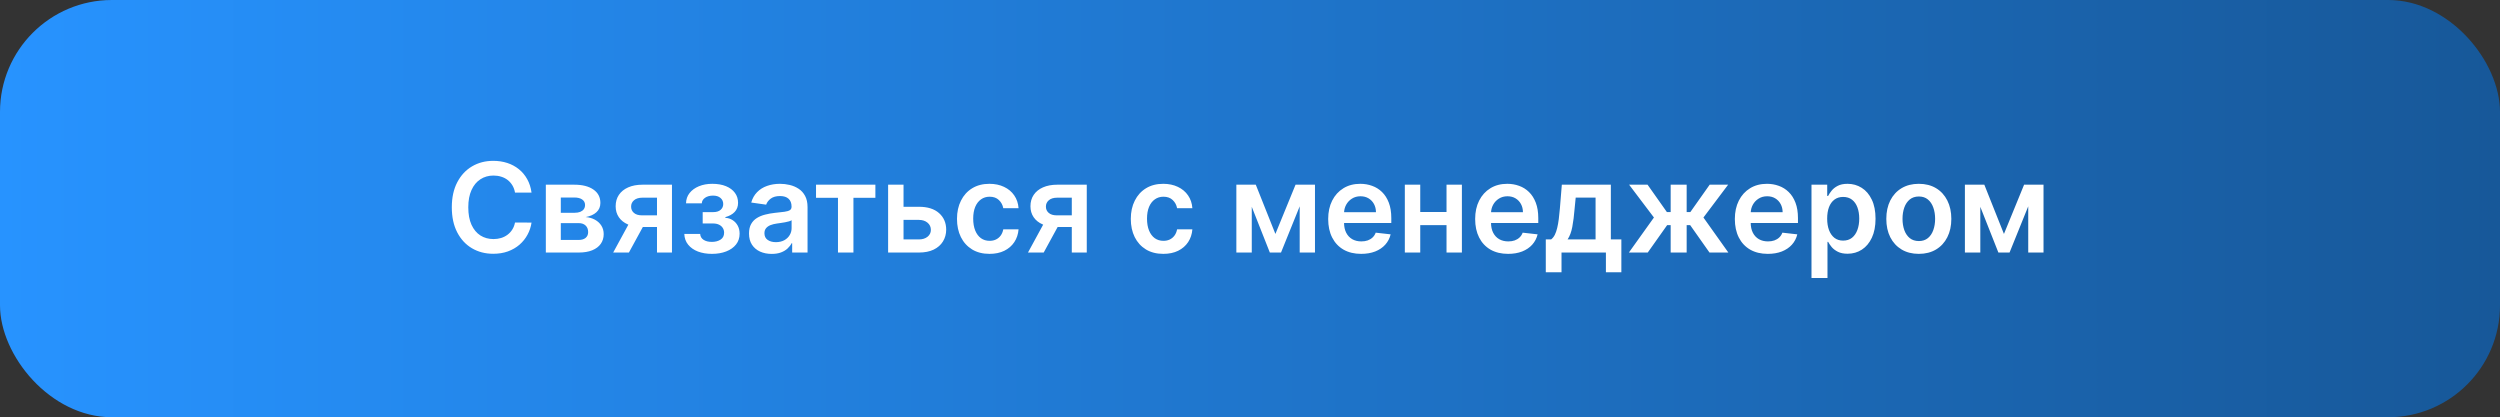 <?xml version="1.0" encoding="UTF-8"?> <svg xmlns="http://www.w3.org/2000/svg" width="737" height="123" viewBox="0 0 737 123" fill="none"><rect x="0" y="0" width="737" height="123" fill="#333333" stroke="none"/><rect width="737" height="123" rx="33" fill="url(#paint0_linear_259_11)"></rect><path d="M156.696 56.779H151.826C151.687 55.98 151.431 55.273 151.058 54.656C150.684 54.031 150.22 53.502 149.664 53.068C149.109 52.634 148.475 52.308 147.763 52.091C147.06 51.865 146.301 51.753 145.485 51.753C144.035 51.753 142.75 52.117 141.63 52.846C140.511 53.567 139.634 54.626 139 56.024C138.367 57.413 138.05 59.109 138.05 61.115C138.05 63.155 138.367 64.874 139 66.271C139.643 67.66 140.519 68.71 141.63 69.422C142.75 70.125 144.031 70.477 145.472 70.477C146.27 70.477 147.017 70.373 147.711 70.164C148.414 69.947 149.044 69.63 149.599 69.214C150.164 68.797 150.637 68.285 151.019 67.677C151.409 67.07 151.678 66.375 151.826 65.594L156.696 65.62C156.513 66.887 156.118 68.077 155.511 69.188C154.912 70.299 154.126 71.28 153.154 72.13C152.182 72.972 151.045 73.632 149.743 74.11C148.44 74.579 146.995 74.813 145.407 74.813C143.063 74.813 140.971 74.27 139.13 73.185C137.29 72.1 135.841 70.533 134.781 68.485C133.722 66.436 133.193 63.979 133.193 61.115C133.193 58.242 133.727 55.785 134.794 53.745C135.862 51.696 137.316 50.129 139.157 49.044C140.997 47.959 143.08 47.417 145.407 47.417C146.891 47.417 148.271 47.625 149.547 48.042C150.823 48.458 151.96 49.07 152.959 49.878C153.957 50.676 154.777 51.657 155.42 52.82C156.071 53.975 156.496 55.294 156.696 56.779ZM160.911 74.448V54.448H169.31C171.68 54.448 173.55 54.921 174.922 55.867C176.302 56.813 176.992 58.133 176.992 59.826C176.992 60.946 176.602 61.861 175.82 62.573C175.048 63.276 173.993 63.749 172.656 63.992C173.707 64.079 174.627 64.344 175.417 64.787C176.215 65.229 176.84 65.811 177.292 66.531C177.743 67.252 177.969 68.081 177.969 69.019C177.969 70.121 177.678 71.08 177.096 71.896C176.523 72.703 175.686 73.333 174.583 73.784C173.49 74.227 172.161 74.448 170.599 74.448H160.911ZM165.325 70.737H170.599C171.467 70.737 172.148 70.533 172.643 70.125C173.138 69.709 173.385 69.144 173.385 68.433C173.385 67.608 173.138 66.961 172.643 66.492C172.148 66.015 171.467 65.776 170.599 65.776H165.325V70.737ZM165.325 62.729H169.401C170.043 62.729 170.595 62.638 171.055 62.456C171.515 62.265 171.866 62 172.109 61.662C172.352 61.314 172.474 60.902 172.474 60.425C172.474 59.739 172.192 59.201 171.628 58.81C171.072 58.419 170.299 58.224 169.31 58.224H165.325V62.729ZM193.682 74.448V58.276H189.411C188.326 58.276 187.493 58.528 186.911 59.031C186.329 59.535 186.043 60.16 186.052 60.906C186.043 61.653 186.316 62.269 186.872 62.755C187.427 63.242 188.222 63.485 189.255 63.485H195.166V66.922H189.255C187.657 66.922 186.277 66.67 185.114 66.167C183.951 65.663 183.057 64.952 182.432 64.031C181.807 63.111 181.494 62.035 181.494 60.802C181.494 59.517 181.811 58.402 182.445 57.456C183.087 56.501 183.999 55.763 185.179 55.242C186.368 54.713 187.779 54.448 189.411 54.448H198.096V74.448H193.682ZM180.765 74.448L186.351 64.188H190.999L185.4 74.448H180.765ZM201.735 68.966H206.41C206.453 69.713 206.787 70.29 207.412 70.698C208.037 71.106 208.849 71.31 209.847 71.31C210.863 71.31 211.718 71.089 212.412 70.646C213.116 70.195 213.467 69.513 213.467 68.602C213.467 68.064 213.333 67.591 213.064 67.183C212.794 66.766 212.417 66.445 211.931 66.219C211.445 65.993 210.872 65.88 210.212 65.88H207.152V62.534H210.212C211.193 62.534 211.935 62.308 212.439 61.857C212.951 61.406 213.207 60.837 213.207 60.151C213.207 59.413 212.938 58.814 212.399 58.354C211.87 57.894 211.136 57.664 210.199 57.664C209.261 57.664 208.48 57.877 207.855 58.302C207.239 58.728 206.918 59.275 206.892 59.943H202.243C202.26 58.78 202.608 57.768 203.285 56.909C203.971 56.05 204.891 55.381 206.045 54.904C207.208 54.426 208.519 54.188 209.978 54.188C211.54 54.188 212.89 54.422 214.027 54.891C215.164 55.359 216.041 56.015 216.657 56.857C217.274 57.69 217.582 58.671 217.582 59.8C217.582 60.885 217.243 61.783 216.566 62.495C215.889 63.198 214.978 63.702 213.832 64.005V64.214C214.622 64.257 215.334 64.483 215.967 64.891C216.601 65.29 217.104 65.833 217.478 66.519C217.851 67.204 218.038 67.999 218.038 68.901C218.038 70.125 217.686 71.184 216.983 72.078C216.28 72.964 215.312 73.645 214.079 74.123C212.855 74.6 211.453 74.839 209.873 74.839C208.337 74.839 206.961 74.609 205.746 74.149C204.539 73.68 203.58 73.007 202.868 72.13C202.156 71.254 201.779 70.199 201.735 68.966ZM227.504 74.852C226.236 74.852 225.095 74.626 224.079 74.175C223.072 73.715 222.274 73.038 221.683 72.144C221.102 71.249 220.811 70.147 220.811 68.836C220.811 67.708 221.019 66.775 221.436 66.037C221.853 65.299 222.421 64.709 223.142 64.266C223.862 63.823 224.674 63.489 225.577 63.263C226.488 63.029 227.43 62.86 228.402 62.755C229.574 62.634 230.525 62.525 231.254 62.43C231.983 62.326 232.512 62.169 232.842 61.961C233.181 61.744 233.35 61.41 233.35 60.959V60.88C233.35 59.9 233.059 59.14 232.478 58.602C231.896 58.063 231.058 57.794 229.965 57.794C228.81 57.794 227.894 58.046 227.217 58.55C226.549 59.053 226.098 59.648 225.863 60.334L221.462 59.709C221.809 58.493 222.382 57.478 223.181 56.662C223.979 55.837 224.956 55.221 226.111 54.813C227.265 54.396 228.541 54.188 229.939 54.188C230.902 54.188 231.861 54.3 232.816 54.526C233.771 54.752 234.644 55.125 235.434 55.646C236.223 56.158 236.857 56.857 237.335 57.742C237.821 58.628 238.064 59.734 238.064 61.063V74.448H233.532V71.701H233.376C233.09 72.256 232.686 72.777 232.165 73.263C231.653 73.741 231.006 74.127 230.225 74.422C229.453 74.709 228.545 74.852 227.504 74.852ZM228.728 71.388C229.674 71.388 230.494 71.202 231.189 70.828C231.883 70.447 232.417 69.943 232.79 69.318C233.172 68.693 233.363 68.011 233.363 67.274V64.917C233.216 65.038 232.964 65.151 232.608 65.255C232.261 65.36 231.87 65.451 231.436 65.529C231.002 65.607 230.572 65.677 230.147 65.737C229.722 65.798 229.353 65.85 229.04 65.894C228.337 65.989 227.708 66.145 227.152 66.362C226.597 66.579 226.158 66.883 225.837 67.274C225.516 67.656 225.355 68.15 225.355 68.758C225.355 69.626 225.672 70.281 226.306 70.724C226.94 71.167 227.747 71.388 228.728 71.388ZM240.564 58.315V54.448H258.064V58.315H251.593V74.448H247.035V58.315H240.564ZM265.007 60.959H270.906C273.458 60.959 275.433 61.579 276.83 62.821C278.228 64.062 278.931 65.689 278.94 67.703C278.931 69.014 278.61 70.177 277.976 71.193C277.351 72.209 276.44 73.007 275.242 73.589C274.053 74.162 272.607 74.448 270.906 74.448H261.817V54.448H266.362V70.581H270.906C271.93 70.581 272.772 70.321 273.432 69.8C274.092 69.27 274.422 68.593 274.422 67.769C274.422 66.9 274.092 66.193 273.432 65.646C272.772 65.099 271.93 64.826 270.906 64.826H265.007V60.959ZM291.704 74.839C289.707 74.839 287.993 74.4 286.56 73.524C285.137 72.647 284.039 71.436 283.266 69.891C282.502 68.337 282.12 66.549 282.12 64.526C282.12 62.495 282.511 60.702 283.292 59.149C284.073 57.586 285.176 56.371 286.599 55.503C288.032 54.626 289.724 54.188 291.678 54.188C293.301 54.188 294.738 54.487 295.988 55.086C297.246 55.676 298.249 56.514 298.995 57.599C299.742 58.675 300.167 59.934 300.271 61.375H295.766C295.584 60.412 295.15 59.609 294.464 58.966C293.787 58.315 292.88 57.99 291.743 57.99C290.779 57.99 289.933 58.25 289.204 58.771C288.474 59.283 287.906 60.021 287.498 60.985C287.099 61.948 286.899 63.103 286.899 64.448C286.899 65.811 287.099 66.983 287.498 67.964C287.897 68.936 288.457 69.687 289.178 70.216C289.907 70.737 290.762 70.998 291.743 70.998C292.437 70.998 293.058 70.868 293.605 70.607C294.16 70.338 294.625 69.952 294.998 69.448C295.371 68.945 295.627 68.333 295.766 67.612H300.271C300.159 69.027 299.742 70.281 299.021 71.375C298.301 72.46 297.32 73.311 296.079 73.927C294.837 74.535 293.379 74.839 291.704 74.839ZM315.965 74.448V58.276H311.694C310.609 58.276 309.776 58.528 309.194 59.031C308.612 59.535 308.326 60.16 308.335 60.906C308.326 61.653 308.599 62.269 309.155 62.755C309.711 63.242 310.505 63.485 311.538 63.485H317.449V66.922H311.538C309.941 66.922 308.56 66.67 307.397 66.167C306.234 65.663 305.34 64.952 304.715 64.031C304.09 63.111 303.777 62.035 303.777 60.802C303.777 59.517 304.094 58.402 304.728 57.456C305.37 56.501 306.282 55.763 307.462 55.242C308.652 54.713 310.062 54.448 311.694 54.448H320.379V74.448H315.965ZM303.048 74.448L308.634 64.188H313.283L307.684 74.448H303.048ZM342.944 74.839C340.948 74.839 339.233 74.4 337.801 73.524C336.378 72.647 335.279 71.436 334.507 69.891C333.743 68.337 333.361 66.549 333.361 64.526C333.361 62.495 333.752 60.702 334.533 59.149C335.314 57.586 336.417 56.371 337.84 55.503C339.272 54.626 340.965 54.188 342.918 54.188C344.542 54.188 345.978 54.487 347.228 55.086C348.487 55.676 349.49 56.514 350.236 57.599C350.983 58.675 351.408 59.934 351.512 61.375H347.007C346.825 60.412 346.391 59.609 345.705 58.966C345.028 58.315 344.121 57.99 342.983 57.99C342.02 57.99 341.174 58.25 340.444 58.771C339.715 59.283 339.147 60.021 338.739 60.985C338.339 61.948 338.14 63.103 338.14 64.448C338.14 65.811 338.339 66.983 338.739 67.964C339.138 68.936 339.698 69.687 340.418 70.216C341.148 70.737 342.003 70.998 342.983 70.998C343.678 70.998 344.299 70.868 344.845 70.607C345.401 70.338 345.865 69.952 346.239 69.448C346.612 68.945 346.868 68.333 347.007 67.612H351.512C351.399 69.027 350.983 70.281 350.262 71.375C349.542 72.46 348.561 73.311 347.319 73.927C346.078 74.535 344.62 74.839 342.944 74.839ZM375.988 68.966L381.926 54.448H385.728L377.642 74.448H374.348L366.444 54.448H370.207L375.988 68.966ZM369.022 54.448V74.448H364.478V54.448H369.022ZM383.15 74.448V54.448H387.655V74.448H383.15ZM401.262 74.839C399.257 74.839 397.525 74.422 396.067 73.589C394.617 72.747 393.502 71.558 392.72 70.021C391.939 68.476 391.548 66.657 391.548 64.565C391.548 62.508 391.939 60.702 392.72 59.149C393.51 57.586 394.613 56.371 396.028 55.503C397.443 54.626 399.105 54.188 401.015 54.188C402.247 54.188 403.411 54.387 404.504 54.787C405.607 55.177 406.579 55.785 407.421 56.609C408.272 57.434 408.94 58.484 409.426 59.761C409.912 61.028 410.155 62.538 410.155 64.292V65.737H393.762V62.56H405.637C405.628 61.657 405.433 60.854 405.051 60.151C404.669 59.439 404.135 58.88 403.45 58.471C402.772 58.063 401.983 57.859 401.08 57.859C400.116 57.859 399.27 58.094 398.541 58.563C397.812 59.023 397.243 59.63 396.835 60.386C396.436 61.132 396.232 61.953 396.223 62.847V65.62C396.223 66.783 396.436 67.781 396.861 68.615C397.286 69.439 397.881 70.073 398.645 70.516C399.409 70.95 400.303 71.167 401.327 71.167C402.013 71.167 402.634 71.072 403.189 70.88C403.745 70.681 404.226 70.39 404.634 70.008C405.042 69.626 405.351 69.153 405.559 68.589L409.96 69.084C409.682 70.247 409.153 71.262 408.372 72.13C407.599 72.99 406.609 73.658 405.403 74.136C404.196 74.605 402.816 74.839 401.262 74.839ZM427.88 62.495V66.362H417.229V62.495H427.88ZM418.687 54.448V74.448H414.143V54.448H418.687ZM430.966 54.448V74.448H426.435V54.448H430.966ZM444.589 74.839C442.584 74.839 440.852 74.422 439.394 73.589C437.944 72.747 436.829 71.558 436.048 70.021C435.266 68.476 434.876 66.657 434.876 64.565C434.876 62.508 435.266 60.702 436.048 59.149C436.838 57.586 437.94 56.371 439.355 55.503C440.77 54.626 442.432 54.188 444.342 54.188C445.575 54.188 446.738 54.387 447.832 54.787C448.934 55.177 449.906 55.785 450.748 56.609C451.599 57.434 452.267 58.484 452.753 59.761C453.24 61.028 453.483 62.538 453.483 64.292V65.737H437.089V62.56H448.964C448.956 61.657 448.76 60.854 448.378 60.151C447.996 59.439 447.463 58.88 446.777 58.471C446.1 58.063 445.31 57.859 444.407 57.859C443.443 57.859 442.597 58.094 441.868 58.563C441.139 59.023 440.57 59.63 440.162 60.386C439.763 61.132 439.559 61.953 439.55 62.847V65.62C439.55 66.783 439.763 67.781 440.188 68.615C440.614 69.439 441.208 70.073 441.972 70.516C442.736 70.95 443.63 71.167 444.654 71.167C445.34 71.167 445.961 71.072 446.516 70.88C447.072 70.681 447.554 70.39 447.962 70.008C448.37 69.626 448.678 69.153 448.886 68.589L453.287 69.084C453.01 70.247 452.48 71.262 451.699 72.13C450.926 72.99 449.937 73.658 448.73 74.136C447.523 74.605 446.143 74.839 444.589 74.839ZM455.699 80.256V70.568H457.288C457.713 70.238 458.069 69.791 458.356 69.227C458.642 68.654 458.877 67.981 459.059 67.209C459.25 66.427 459.406 65.555 459.528 64.591C459.649 63.619 459.758 62.573 459.853 61.453L460.426 54.448H474.879V70.568H477.978V80.256H473.421V74.448H460.335V80.256H455.699ZM462.132 70.568H470.374V58.25H464.515L464.202 61.453C464.029 63.571 463.798 65.386 463.512 66.896C463.226 68.406 462.765 69.63 462.132 70.568ZM480.195 74.448L487.578 64.123L480.26 54.448H485.703L491.393 62.508H492.513V54.448H497.227V62.508H498.32L504.011 54.448H509.453L502.175 64.123L509.518 74.448H503.958L498.268 66.375H497.227V74.448H492.513V66.375H491.471L485.755 74.448H480.195ZM521.146 74.839C519.141 74.839 517.409 74.422 515.951 73.589C514.501 72.747 513.386 71.558 512.604 70.021C511.823 68.476 511.432 66.657 511.432 64.565C511.432 62.508 511.823 60.702 512.604 59.149C513.394 57.586 514.497 56.371 515.912 55.503C517.327 54.626 518.989 54.188 520.899 54.188C522.131 54.188 523.295 54.387 524.388 54.787C525.491 55.177 526.463 55.785 527.305 56.609C528.156 57.434 528.824 58.484 529.31 59.761C529.796 61.028 530.039 62.538 530.039 64.292V65.737H513.646V62.56H525.521C525.512 61.657 525.317 60.854 524.935 60.151C524.553 59.439 524.019 58.88 523.334 58.471C522.657 58.063 521.867 57.859 520.964 57.859C520 57.859 519.154 58.094 518.425 58.563C517.696 59.023 517.127 59.63 516.719 60.386C516.32 61.132 516.116 61.953 516.107 62.847V65.62C516.107 66.783 516.32 67.781 516.745 68.615C517.17 69.439 517.765 70.073 518.529 70.516C519.293 70.95 520.187 71.167 521.211 71.167C521.897 71.167 522.518 71.072 523.073 70.88C523.629 70.681 524.111 70.39 524.519 70.008C524.927 69.626 525.235 69.153 525.443 68.589L529.844 69.084C529.566 70.247 529.037 71.262 528.256 72.13C527.483 72.99 526.493 73.658 525.287 74.136C524.08 74.605 522.7 74.839 521.146 74.839ZM534.027 81.948V54.448H538.663V57.755H538.936C539.179 57.269 539.522 56.753 539.965 56.206C540.407 55.65 541.006 55.177 541.762 54.787C542.517 54.387 543.48 54.188 544.652 54.188C546.197 54.188 547.591 54.583 548.832 55.373C550.082 56.154 551.072 57.313 551.801 58.849C552.539 60.377 552.907 62.252 552.907 64.474C552.907 66.67 552.547 68.537 551.827 70.073C551.106 71.61 550.125 72.782 548.884 73.589C547.643 74.396 546.236 74.8 544.665 74.8C543.519 74.8 542.569 74.609 541.814 74.227C541.058 73.845 540.451 73.385 539.991 72.847C539.539 72.3 539.188 71.783 538.936 71.297H538.741V81.948H534.027ZM538.65 64.448C538.65 65.742 538.832 66.874 539.196 67.847C539.57 68.819 540.104 69.578 540.798 70.125C541.501 70.663 542.352 70.933 543.35 70.933C544.392 70.933 545.264 70.655 545.967 70.099C546.67 69.535 547.2 68.767 547.556 67.794C547.92 66.814 548.103 65.698 548.103 64.448C548.103 63.207 547.925 62.104 547.569 61.141C547.213 60.177 546.683 59.422 545.98 58.875C545.277 58.328 544.4 58.055 543.35 58.055C542.343 58.055 541.488 58.32 540.785 58.849C540.082 59.379 539.548 60.121 539.183 61.076C538.827 62.031 538.65 63.155 538.65 64.448ZM565.668 74.839C563.715 74.839 562.022 74.409 560.59 73.55C559.158 72.69 558.046 71.488 557.256 69.943C556.475 68.398 556.085 66.592 556.085 64.526C556.085 62.46 556.475 60.65 557.256 59.096C558.046 57.543 559.158 56.336 560.59 55.477C562.022 54.617 563.715 54.188 565.668 54.188C567.621 54.188 569.314 54.617 570.746 55.477C572.179 56.336 573.285 57.543 574.067 59.096C574.857 60.65 575.251 62.46 575.251 64.526C575.251 66.592 574.857 68.398 574.067 69.943C573.285 71.488 572.179 72.69 570.746 73.55C569.314 74.409 567.621 74.839 565.668 74.839ZM565.694 71.063C566.753 71.063 567.639 70.772 568.35 70.19C569.062 69.6 569.592 68.81 569.939 67.821C570.295 66.831 570.473 65.728 570.473 64.513C570.473 63.289 570.295 62.182 569.939 61.193C569.592 60.195 569.062 59.4 568.35 58.81C567.639 58.22 566.753 57.925 565.694 57.925C564.609 57.925 563.706 58.22 562.986 58.81C562.274 59.4 561.74 60.195 561.384 61.193C561.037 62.182 560.863 63.289 560.863 64.513C560.863 65.728 561.037 66.831 561.384 67.821C561.74 68.81 562.274 69.6 562.986 70.19C563.706 70.772 564.609 71.063 565.694 71.063ZM590.763 68.966L596.7 54.448H600.502L592.416 74.448H589.122L581.218 54.448H584.981L590.763 68.966ZM583.796 54.448V74.448H579.252V54.448H583.796ZM597.924 74.448V54.448H602.429V74.448H597.924Z" fill="white"></path><defs><linearGradient id="paint0_linear_259_11" x1="0" y1="61.5" x2="737" y2="61.5" gradientUnits="userSpaceOnUse"><stop stop-color="#2793FF"></stop><stop offset="1" stop-color="#175899"></stop></linearGradient></defs></svg> 